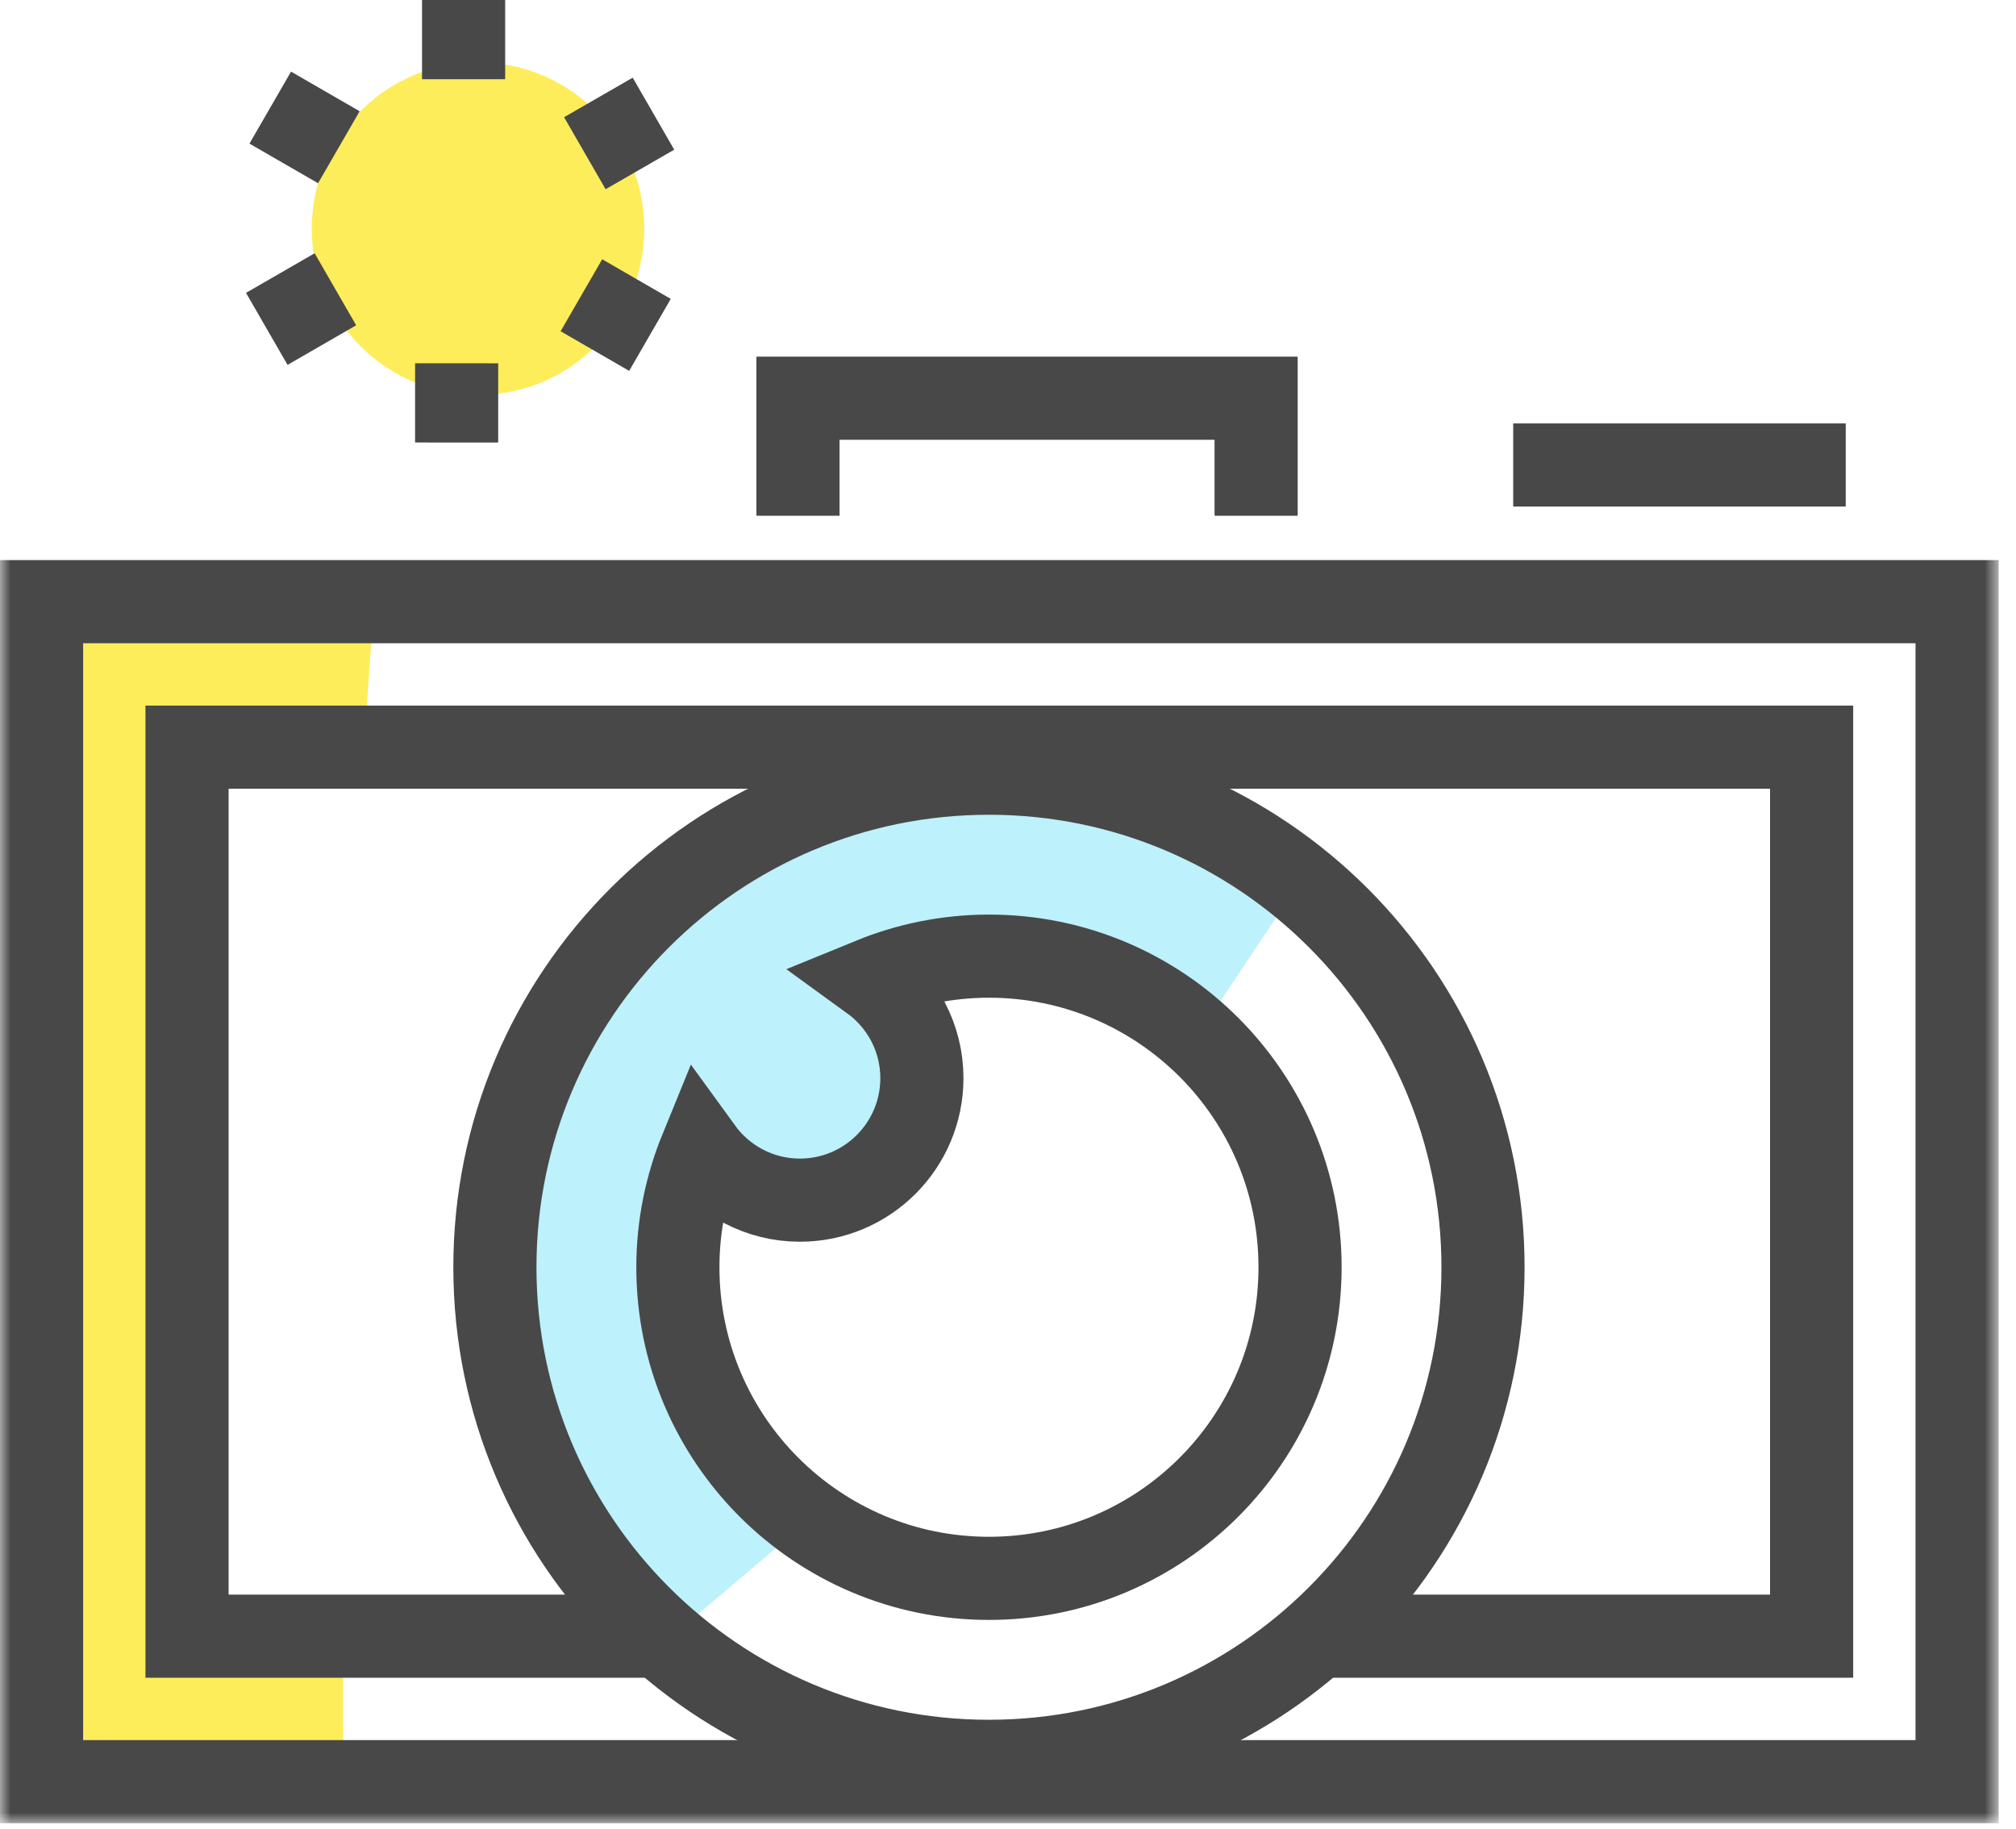 <?xml version="1.0" encoding="UTF-8"?>
<svg width="97px" height="88px" viewBox="0 0 97 88" version="1.1" xmlns="http://www.w3.org/2000/svg" xmlns:xlink="http://www.w3.org/1999/xlink">
    <!-- Generator: Sketch 49.3 (51167) - http://www.bohemiancoding.com/sketch -->
    <title>icone4</title>
    <desc>Created with Sketch.</desc>
    <defs>
        <polygon id="path-1" points="0 88 96.166 88 96.166 0.279 0 0.279"></polygon>
    </defs>
    <g id="hp" stroke="none" stroke-width="1" fill="none" fill-rule="evenodd">
        <g id="homepage-2" transform="translate(-790, -877)">
            <g id="principe" transform="translate(250, 834)">
                <g id="g3" transform="translate(495, 0)">
                    <g id="icone4" transform="translate(45, 42)">
                        <polygon id="Path-3" fill="#FEED5A" points="18 30 1.5 30 1.5 86.002 16.508 86.002 16.508 80.5 8.983 80.5 8.983 37 17.5 37"></polygon>
                        <path d="M62.5,43.5 L57.5,51 C54.833,49.333 53.167,48.5 52.5,48.5 C51.833,48.5 50,48.083 47,47.25 L42.5,48.5 L44,52 L44,56.5 L40,58.5 L36,58.5 L33.5,57.5 L33.5,68 L38.5,74.5 L32,80 L25.5,72 L25.5,64.5 L25.5,55 L27.5,48.5 L33.5,43.5 L36,40.5 C39.333,38.833 41.5,38 42.5,38 C43.5,38 46.5,38 51.5,38 L57.5,40.5 L62.5,43.5 Z" id="Path-4" fill="#BDF1FC"></path>
                        <circle id="Oval-6" fill="#FEED5A" cx="23" cy="12" r="8"></circle>
                        <g id="Group-5" transform="translate(13, 0.721)" stroke="#484848" stroke-width="4">
                            <path d="M9.306,0.279 L9.306,4.09" id="Stroke-1"></path>
                            <path d="M0.003,5.457 L3.304,7.363" id="Stroke-3"></path>
                        </g>
                        <path d="M12.836,16.823 L16.138,14.918" id="Stroke-6" stroke="#484848" stroke-width="4"></path>
                        <path d="M21.971,22.29 L21.972,18.479" id="Stroke-7" stroke="#484848" stroke-width="4"></path>
                        <path d="M31.273,17.112 L27.974,15.206" id="Stroke-8" stroke="#484848" stroke-width="4"></path>
                        <g id="Group-13" transform="translate(0, 0.721)">
                            <path d="M31.441,5.748 L28.14,7.651" id="Stroke-9" stroke="#484848" stroke-width="4"></path>
                            <mask id="mask-2" fill="white">
                                <use xlink:href="#path-1"></use>
                            </mask>
                            <g id="Clip-12"></g>
                            <polygon id="Stroke-11" stroke="#484848" stroke-width="4" mask="url(#mask-2)" points="2 86 94.166 86 94.166 29.227 2 29.227"></polygon>
                        </g>
                        <polyline id="Stroke-14" stroke="#484848" stroke-width="4" points="31.605 79.721 8.999 79.721 8.999 36.948 87.166 36.948 87.166 79.721 63.855 79.721"></polyline>
                        <polyline id="Stroke-15" stroke="#484848" stroke-width="4" points="38.395 25.814 38.395 20.159 60.438 20.159 60.438 25.814"></polyline>
                        <path d="M72.808,23.372 L88.808,23.372" id="Stroke-16" stroke="#484848" stroke-width="4"></path>
                        <g id="Group-21" transform="translate(23, 37.721)" stroke="#484848" stroke-width="4">
                            <path d="M48.355,24.25 C48.355,37.379 37.712,48.022 24.584,48.022 C11.456,48.022 0.812,37.379 0.812,24.25 C0.812,11.122 11.456,0.479 24.584,0.479 C37.712,0.479 48.355,11.122 48.355,24.25 Z" id="Stroke-17"></path>
                            <path d="M24.584,9.282 C22.578,9.282 20.669,9.684 18.921,10.399 C20.394,11.466 21.357,13.195 21.357,15.152 C21.357,18.394 18.728,21.022 15.486,21.022 C13.529,21.022 11.8,20.059 10.733,18.587 C10.019,20.335 9.616,22.245 9.616,24.25 C9.616,32.516 16.318,39.218 24.584,39.218 C32.851,39.218 39.552,32.516 39.552,24.25 C39.552,15.984 32.851,9.282 24.584,9.282 Z" id="Stroke-19"></path>
                        </g>
                    </g>
                </g>
            </g>
        </g>
    </g>
</svg>